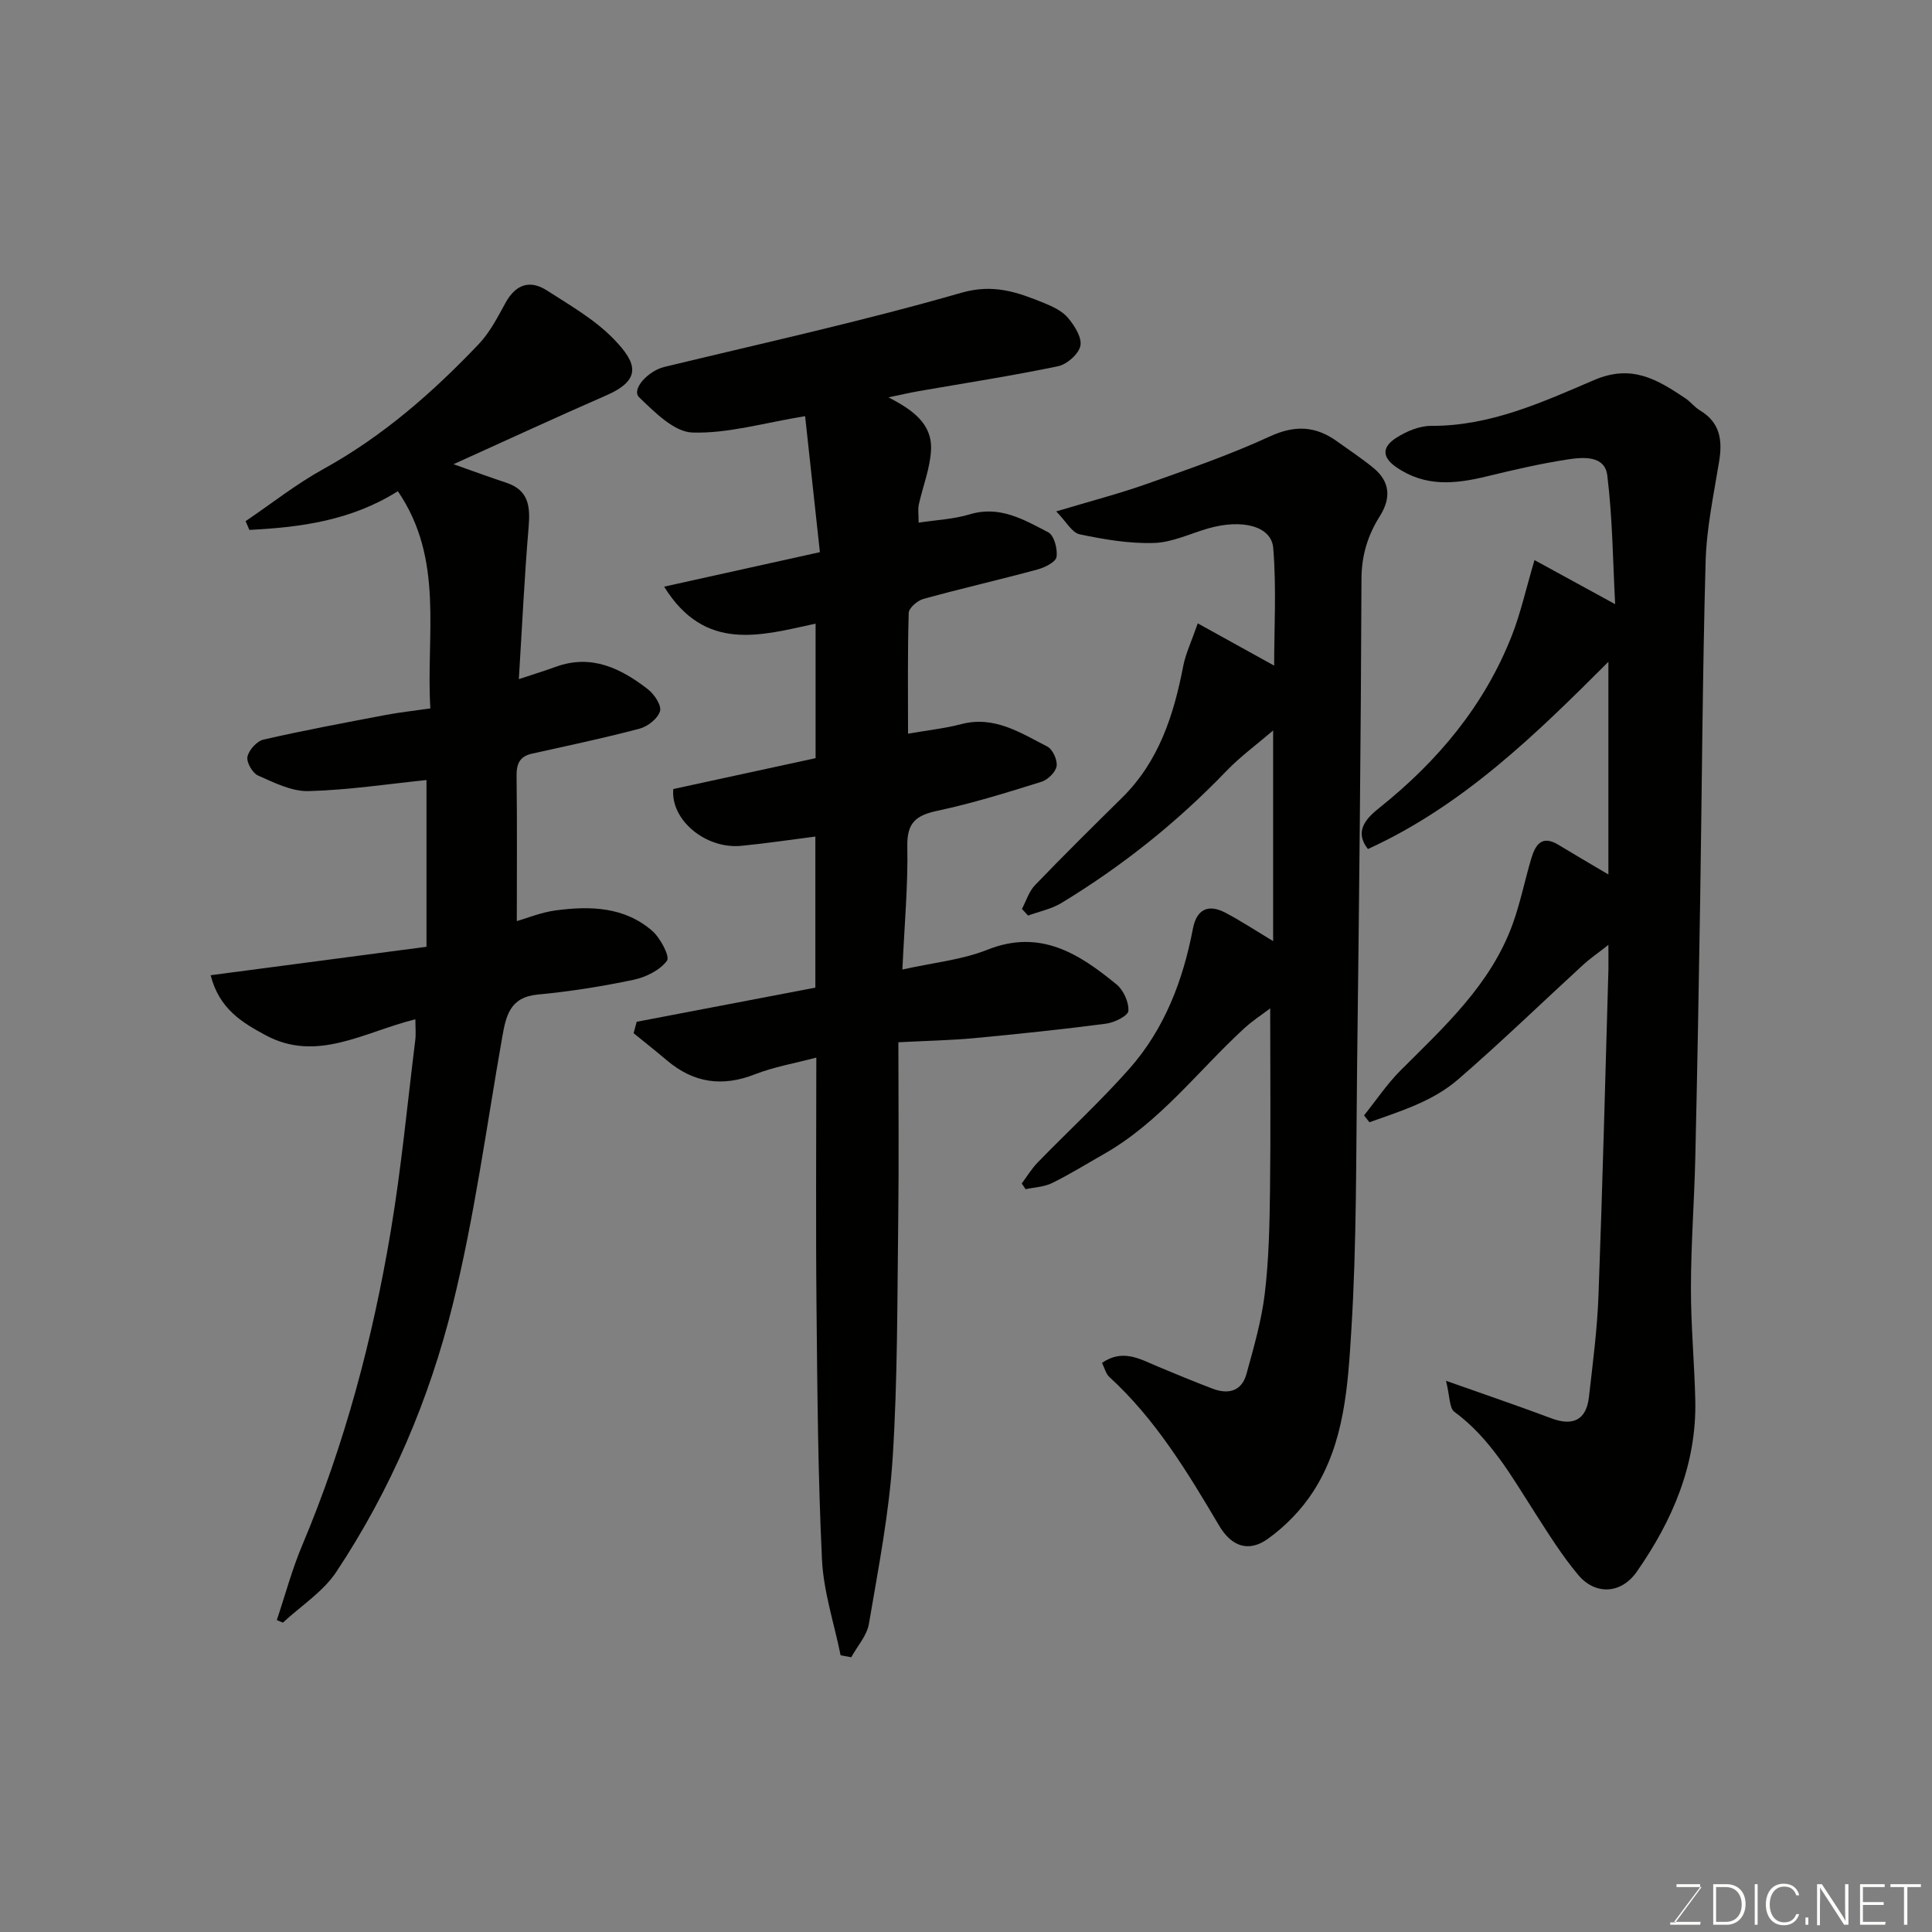 <svg enable-background="new 0 0 400 400" viewBox="0 0 400 400" xmlns="http://www.w3.org/2000/svg"><rect x="0" y="0" width="400" height="400" fill="#808080" stroke="none"/><path d="m137.5 121.46c11.05-2.44 21.01-4.65 32.25-7.14-1.01-9.26-2.04-18.74-3.06-28.16-8.62 1.41-16.02 3.63-23.34 3.39-3.79-.12-7.81-4.22-11.01-7.28-1.71-1.63 1.83-5.48 5.2-6.3 20.54-4.96 41.19-9.51 61.48-15.35 6.69-1.93 11.66-.11 17.15 2.12 1.79.73 3.76 1.65 4.95 3.07 1.35 1.61 2.92 4.08 2.56 5.79-.35 1.71-2.79 3.85-4.64 4.23-9.57 1.99-19.24 3.48-28.88 5.16-1.84.32-3.66.75-6.21 1.28 5.01 2.58 9.07 5.47 8.81 10.87-.18 3.82-1.71 7.57-2.54 11.37-.2.92-.03 1.93-.03 3.7 3.65-.56 7.24-.71 10.58-1.72 6.24-1.89 11.25 1.12 16.26 3.72 1.21.63 1.97 3.48 1.71 5.11-.17 1.06-2.44 2.18-3.95 2.59-7.84 2.12-15.77 3.93-23.61 6.09-1.23.34-3.01 1.87-3.04 2.9-.25 8.28-.14 16.57-.14 25 4.02-.7 7.59-1.08 11.03-1.98 6.86-1.79 12.26 1.81 17.81 4.65 1.11.57 2.12 2.8 1.92 4.06-.21 1.25-1.83 2.82-3.14 3.23-7.11 2.22-14.25 4.45-21.53 6-4.43.94-6.34 2.46-6.24 7.36.16 8.05-.59 16.12-1.02 25.51 6.41-1.43 12.3-1.99 17.58-4.09 10.97-4.37 19 .81 26.76 7.18 1.44 1.18 2.57 3.68 2.45 5.47-.07 1.02-2.9 2.43-4.62 2.65-9.09 1.19-18.21 2.14-27.34 3-4.72.44-9.47.53-15.66.85 0 12.59.12 24.66-.03 36.72-.21 16.43-.11 32.89-1.15 49.28-.73 11.53-2.98 22.98-4.92 34.4-.41 2.45-2.4 4.62-3.66 6.93-.73-.14-1.47-.28-2.2-.41-1.34-6.62-3.55-13.2-3.86-19.87-.83-17.4-.96-34.84-1.13-52.27-.17-16.98-.04-33.97-.04-51.61-4.51 1.2-8.78 1.92-12.73 3.47-6.77 2.65-12.7 1.77-18.19-2.88-2.27-1.92-4.6-3.76-6.91-5.64.21-.79.43-1.57.64-2.36 12.27-2.34 24.53-4.69 36.99-7.07 0-10.27 0-20.56 0-31.28-5.19.66-10.25 1.43-15.35 1.92-7.4.71-14.67-5.4-14.06-11.76 9.79-2.12 19.6-4.25 29.46-6.39 0-9.46 0-18.43 0-27.85-11.32 2.44-22.89 6.03-31.36-7.66z" fill="#010100"/><path d="m333 195.63c-2.26 1.77-3.81 2.83-5.19 4.09-8.65 7.93-17.08 16.12-25.96 23.79-5.25 4.54-11.92 6.55-18.32 8.84-.37-.47-.74-.94-1.12-1.42 2.49-3.1 4.73-6.47 7.52-9.27 9.1-9.1 18.71-17.81 23.25-30.34 1.59-4.4 2.51-9.04 3.84-13.53.84-2.82 2.15-5 5.62-2.89 3.16 1.92 6.35 3.78 10.36 6.15 0-14.51 0-28.88 0-44.03-14.95 14.95-30.05 29.75-49.78 38.76-3.12-3.92.09-6.7 2.43-8.58 12.09-9.68 21.7-21.17 27.38-35.66 1.8-4.6 2.87-9.48 4.67-15.58 6.02 3.29 11.02 6.02 16.7 9.13-.47-8.76-.53-17.78-1.63-26.67-.52-4.18-5.03-3.78-8.18-3.3-5.62.86-11.19 2.15-16.73 3.5-6.52 1.59-12.76 2.26-18.78-1.9-3.36-2.32-2.56-4.43-.02-6.06 2.11-1.36 4.83-2.5 7.28-2.49 12.18.06 23-4.9 33.69-9.48 7.88-3.38 13.13-.07 18.88 3.75 1.09.72 1.92 1.86 3.03 2.52 4.15 2.47 4.71 6.11 4 10.49-1.12 6.91-2.62 13.85-2.81 20.8-.65 23.42-.76 46.84-1.13 70.27-.28 17.76-.6 35.52-1.01 53.28-.21 8.93-.89 17.86-.9 26.79-.02 7.76.72 15.53.9 23.29.3 13.3-4.69 24.89-12.12 35.54-3.19 4.57-8.53 4.92-12.12.65-3.34-3.98-6.12-8.45-8.94-12.84-4.86-7.55-9.21-15.44-16.71-20.94-1.04-.76-.9-3.13-1.72-6.41 8.23 2.92 15.07 5.23 21.82 7.77 4.46 1.68 7.23.34 7.77-4.39.8-7.01 1.72-14.03 1.98-21.08.84-22.52 1.4-45.04 2.06-67.56.02-1.27-.01-2.55-.01-4.99z" fill="#010100"/><path d="m86 211.03c-10.71 2.66-20.44 9.06-31.12 3.24-4.65-2.53-9.48-5.33-11.27-12.36 14.9-1.96 29.48-3.88 44.69-5.89 0-11.87 0-23.24 0-34.52-7.93.81-16.16 2.07-24.43 2.29-3.47.09-7.12-1.75-10.45-3.23-1.15-.51-2.43-2.76-2.19-3.89.3-1.4 1.96-3.24 3.34-3.55 8.41-1.92 16.89-3.5 25.37-5.11 2.87-.54 5.78-.85 9.16-1.34-.94-15.18 2.95-30.82-6.73-44.97-9.59 6.05-20.06 7.48-30.74 8.01-.26-.6-.52-1.21-.78-1.81 5.36-3.63 10.48-7.69 16.12-10.8 12.27-6.77 22.61-15.83 32.16-25.87 2.32-2.44 3.92-5.61 5.57-8.6 2.1-3.79 5.05-4.74 8.54-2.49 4.81 3.09 9.93 6.03 13.84 10.07 4.68 4.84 6.01 8.35-1.58 11.66-10.43 4.55-20.76 9.34-31.61 14.24 4.26 1.5 7.58 2.73 10.95 3.84 4.69 1.56 4.96 4.99 4.6 9.25-.86 10.15-1.33 20.34-2.02 31.41 3.39-1.13 5.55-1.79 7.66-2.56 7.38-2.68 13.45.32 19.05 4.64 1.32 1.02 2.87 3.34 2.52 4.54-.44 1.53-2.54 3.18-4.23 3.63-7.37 1.96-14.84 3.52-22.29 5.18-2.56.57-3.21 2.12-3.18 4.63.13 10.01.05 20.02.05 30.04 1.97-.56 4.98-1.82 8.1-2.23 7.1-.94 14.22-.75 19.96 4.27 1.68 1.47 3.68 5.29 3.03 6.16-1.48 1.98-4.38 3.41-6.94 3.95-6.54 1.37-13.17 2.43-19.82 3.05-5.78.55-6.57 4.4-7.36 8.88-3.25 18.47-5.73 37.13-10.23 55.3-4.86 19.66-12.84 38.37-24.11 55.35-2.74 4.13-7.33 7.04-11.06 10.51-.42-.18-.84-.35-1.26-.53 1.73-5.14 3.13-10.42 5.23-15.41 8.84-20.97 14.63-42.81 18.37-65.17 2.19-13.06 3.43-26.29 5.06-39.44.17-1.28.03-2.62.03-4.37z" fill="#010100"/><path d="m247.98 129.06c5.79 3.2 10.68 5.9 15.82 8.75 0-7.7.49-16.07-.19-24.35-.38-4.59-6.51-6.06-13.49-4.05-3.74 1.08-7.46 2.9-11.24 3.01-5.11.15-10.32-.74-15.36-1.8-1.58-.33-2.75-2.61-4.84-4.74 7.1-2.13 13.01-3.66 18.75-5.69 8.57-3.04 17.21-6.02 25.45-9.82 5.21-2.4 9.49-2.19 13.93 1 2.52 1.81 5.12 3.53 7.52 5.49 3.49 2.86 3.71 6.25 1.34 10.02-2.48 3.94-3.77 8.07-3.79 12.97-.12 33.75-.5 67.51-.91 101.26-.22 18.1-.07 36.22-1.19 54.27-.71 11.42-1.37 23.31-7.88 33.41-2.41 3.74-5.74 7.18-9.36 9.78-3.97 2.86-7.53 1.7-10.15-2.73-6.52-11.04-13.12-21.98-22.71-30.75-.74-.68-1-1.89-1.52-2.92 4.3-2.97 7.87-.79 11.53.75 3.75 1.57 7.51 3.12 11.31 4.57 3.28 1.26 6.08.59 7.07-3.04 1.5-5.46 3.1-10.96 3.78-16.55.85-7.04 1-14.18 1.09-21.28.16-12.4.04-24.81.04-37.85-1.69 1.29-3.66 2.56-5.36 4.12-9.6 8.82-17.52 19.51-29.13 26.08-3.55 2.01-7.02 4.18-10.67 5.97-1.64.81-3.64.87-5.48 1.27-.27-.39-.54-.79-.8-1.18 1.09-1.46 2.04-3.06 3.3-4.35 6.31-6.5 13.01-12.65 19-19.43 7.27-8.23 11.09-18.26 13.14-28.98.77-4.04 3.19-5.16 6.73-3.3 3.27 1.72 6.37 3.77 9.88 5.88 0-14.41 0-28.73 0-43.61-3.38 2.9-6.8 5.39-9.68 8.39-10.2 10.62-21.6 19.71-34.16 27.33-2.07 1.25-4.59 1.75-6.9 2.6-.42-.46-.84-.92-1.27-1.38.88-1.66 1.46-3.62 2.71-4.92 5.89-6.12 11.93-12.1 17.98-18.06 7.69-7.56 10.76-17.2 12.73-27.42.49-2.46 1.63-4.83 2.98-8.72z" fill="#010100"/><g fill="#fbfcfa"><path d="m346.9 398 5.4-7.3h-5.2v-.6h4.9v.6l-5.4 7.2h5.5l-.1.6h-6.2v-.5z"/><path d="m354.7 390.1h2.8c2.3 0 3.9 1.6 3.9 4.1s-1.6 4.3-3.9 4.3h-2.8zm.6 7.8h2c2.2 0 3.3-1.6 3.3-3.6 0-1.8-1-3.6-3.3-3.6h-2z"/><path d="m363.9 390.1v8.4h-.6v-8.4z"/><path d="m372.5 396.3c-.4 1.3-1.4 2.3-3.2 2.3-2.4 0-3.7-1.9-3.7-4.3 0-2.3 1.2-4.3 3.7-4.3 1.8 0 2.9 1 3.2 2.4h-.6c-.4-1.1-1.1-1.8-2.5-1.8-2.1 0-3 1.9-3 3.7s.9 3.7 3 3.7c1.4 0 2.1-.7 2.5-1.7z"/><path d="m373.8 398.5v-1.5h.6v1.5z"/><path d="m376.2 398.5v-8.4h1c1.3 2 4.4 6.6 4.9 7.6-.1-1.2-.1-2.4-.1-3.8v-3.8h.7v8.4h-.9c-1.2-1.9-4.4-6.8-5-7.7.1 1.1 0 2.3 0 3.9v3.9h-.6z"/><path d="m390 394.4h-4.3v3.5h4.7l-.1.6h-5.2v-8.4h5.1v.6h-4.5v3.1h4.3z"/><path d="m394.2 390.7h-2.8v-.6h6.3v.6h-2.8v7.8h-.7z"/></g></svg>